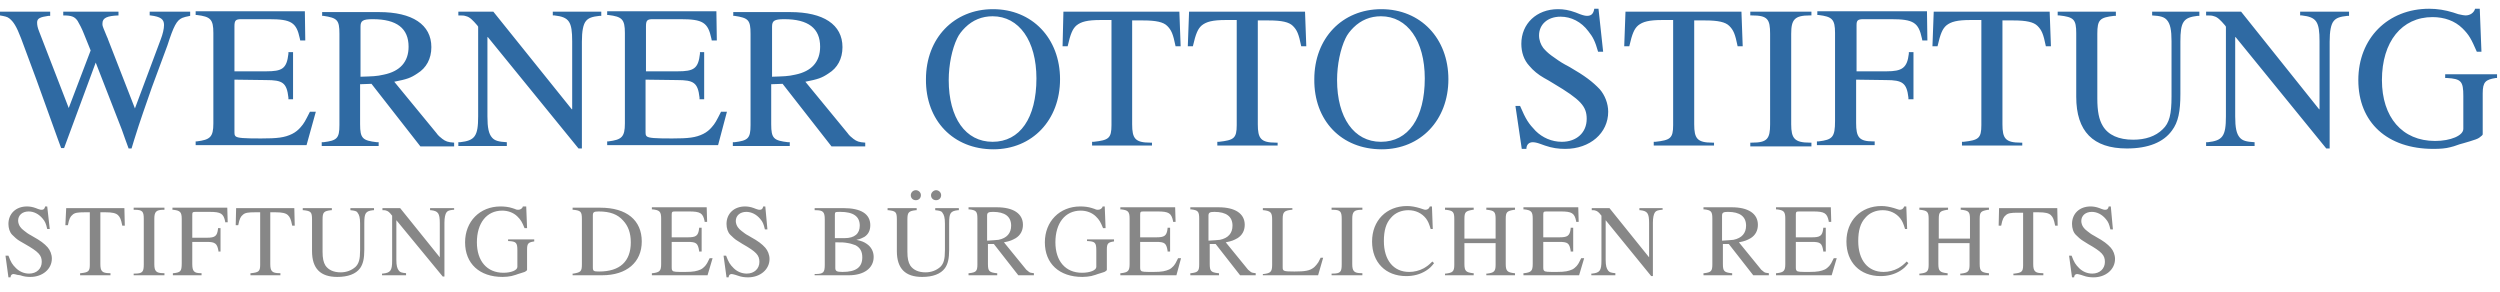 <svg width="180" height="21" viewBox="0 0 180 21" fill="none" xmlns="http://www.w3.org/2000/svg">
<g clip-path="url(#clip0_1001_2)">
<path d="M151.978 14.864H151.827C151.796 15.044 151.705 15.104 151.584 15.104C151.523 15.104 151.462 15.104 151.311 15.044L151.159 14.984C150.916 14.894 150.703 14.864 150.521 14.864C149.732 14.864 149.185 15.375 149.185 16.125C149.185 16.426 149.276 16.726 149.459 16.906C149.61 17.056 149.793 17.237 150.005 17.357C150.096 17.417 150.187 17.477 150.339 17.567C151.341 18.137 151.553 18.378 151.553 18.858C151.553 19.339 151.189 19.699 150.643 19.699C150.278 19.699 149.944 19.549 149.701 19.309C149.428 19.038 149.337 18.888 149.155 18.408H148.973L149.185 19.969H149.337C149.337 19.819 149.428 19.729 149.55 19.729C149.61 19.729 149.701 19.759 149.823 19.789L150.005 19.849C150.248 19.939 150.491 19.969 150.734 19.969C151.614 19.969 152.282 19.399 152.282 18.648C152.282 18.348 152.161 18.047 151.978 17.837C151.736 17.567 151.462 17.357 150.916 17.056C150.825 16.996 150.764 16.966 150.764 16.966C150.582 16.876 150.43 16.756 150.278 16.636C150.157 16.546 150.066 16.456 150.005 16.366C149.914 16.246 149.853 16.066 149.853 15.915C149.853 15.525 150.157 15.255 150.612 15.255C150.977 15.255 151.341 15.435 151.614 15.765C151.796 15.975 151.857 16.125 151.948 16.516H152.13L151.978 14.864ZM147.121 19.819V19.669H147.06C146.514 19.669 146.392 19.519 146.392 19.008V15.285H146.787C147.242 15.285 147.516 15.345 147.667 15.495C147.819 15.645 147.88 15.795 147.971 16.246H148.153L148.123 14.984H143.933L143.903 16.246H144.085C144.176 15.765 144.267 15.615 144.419 15.495C144.571 15.345 144.814 15.315 145.269 15.315H145.664V18.978V19.099C145.664 19.579 145.542 19.639 145.026 19.699H144.965V19.819H147.121ZM138.165 19.819H140.229V19.669H140.169C139.683 19.609 139.561 19.519 139.561 19.008V17.507H141.808V18.948V19.069C141.808 19.549 141.687 19.639 141.201 19.699H141.14V19.819H143.205V19.669H143.144C142.658 19.609 142.537 19.519 142.537 19.008V15.765C142.537 15.255 142.628 15.195 143.144 15.104H143.205V14.954H141.171V15.104H141.231C141.747 15.165 141.838 15.255 141.838 15.765V17.177H139.592V15.765C139.592 15.255 139.683 15.195 140.199 15.104H140.26V14.954H138.195V15.104H138.256C138.772 15.165 138.863 15.255 138.863 15.765V18.948V19.069C138.863 19.549 138.742 19.639 138.256 19.699H138.195V19.819H138.165ZM137.315 16.516L137.254 14.864H137.102C137.042 15.044 136.92 15.104 136.768 15.104C136.738 15.104 136.647 15.075 136.556 15.044L136.374 14.984C136.07 14.894 135.767 14.834 135.463 14.834C133.975 14.834 132.943 15.885 132.943 17.387C132.943 18.888 133.915 19.879 135.402 19.879C135.918 19.879 136.404 19.759 136.829 19.489C137.102 19.309 137.193 19.219 137.406 18.948L137.285 18.828C137.011 19.099 136.92 19.159 136.677 19.309C136.343 19.489 135.979 19.579 135.615 19.579C134.491 19.579 133.793 18.738 133.793 17.357C133.793 16.606 133.945 16.066 134.309 15.675C134.613 15.315 135.068 15.134 135.554 15.134C136.07 15.134 136.526 15.345 136.829 15.735C136.981 15.945 137.042 16.096 137.163 16.486H137.315V16.516ZM132.245 18.588H132.032C131.881 18.918 131.82 19.008 131.698 19.159C131.607 19.249 131.516 19.339 131.395 19.399C131.122 19.519 130.879 19.579 130.272 19.579C129.634 19.579 129.422 19.579 129.361 19.489C129.33 19.459 129.3 19.429 129.3 19.249V17.417H130.454C131.061 17.417 131.182 17.507 131.273 18.047V18.108H131.456V16.396H131.273V16.456C131.213 16.996 131.031 17.087 130.454 17.087H129.3V15.465C129.3 15.255 129.33 15.225 129.543 15.225H130.545C131.364 15.225 131.547 15.345 131.668 15.915V15.975H131.85L131.82 14.924H127.873V15.075H127.934C128.42 15.134 128.541 15.225 128.541 15.735V19.008C128.541 19.519 128.42 19.609 127.934 19.669H127.873V19.819H131.881L132.245 18.588ZM123.987 17.327V15.525C123.987 15.315 124.078 15.255 124.412 15.255C125.262 15.255 125.718 15.585 125.718 16.246C125.718 16.786 125.414 17.146 124.807 17.267C124.564 17.297 124.412 17.297 123.987 17.327ZM127.357 19.819V19.669C127.114 19.639 127.053 19.639 126.932 19.519C126.841 19.459 126.78 19.399 126.72 19.309L125.202 17.447C125.657 17.357 125.778 17.297 126.052 17.146C126.386 16.936 126.568 16.606 126.568 16.186C126.568 15.375 125.869 14.924 124.685 14.924H122.651V15.075H122.712C123.198 15.134 123.289 15.225 123.289 15.735V18.918V19.038C123.289 19.519 123.198 19.609 122.712 19.669H122.651V19.819H124.716V19.669H124.655C124.139 19.609 124.048 19.519 124.048 19.008V17.567H124.473L126.234 19.819H127.357ZM119.767 14.984H118.037V15.134H118.098C118.614 15.195 118.735 15.345 118.735 16.066V18.528L115.881 14.984H114.606V15.134C114.788 15.134 114.819 15.134 114.879 15.165C115.001 15.195 115.122 15.285 115.274 15.495L115.304 15.525V18.768C115.304 19.489 115.183 19.639 114.637 19.699H114.576V19.819H116.306V19.669C116.003 19.639 115.881 19.609 115.79 19.489C115.669 19.339 115.608 19.128 115.608 18.708V15.855L118.887 19.879H119.008V16.035C119.008 15.675 119.069 15.405 119.16 15.285C119.251 15.165 119.373 15.134 119.646 15.104H119.707V14.984H119.767ZM114.06 18.588H113.847C113.695 18.918 113.635 19.008 113.513 19.159C113.422 19.249 113.331 19.339 113.21 19.399C112.936 19.519 112.694 19.579 112.086 19.579C111.449 19.579 111.236 19.579 111.176 19.489C111.145 19.459 111.115 19.429 111.115 19.249V17.417H112.269C112.876 17.417 112.997 17.507 113.088 18.047V18.108H113.27V16.396H113.088V16.456C113.028 16.996 112.845 17.087 112.269 17.087H111.115V15.465C111.115 15.255 111.145 15.225 111.358 15.225H112.36C113.179 15.225 113.361 15.345 113.483 15.915V15.975H113.665L113.635 14.924H109.688V15.075H109.749C110.234 15.134 110.356 15.225 110.356 15.735V19.008C110.356 19.519 110.234 19.609 109.749 19.669H109.688V19.819H113.695L114.06 18.588ZM104.041 19.819H106.106V19.669H106.045C105.559 19.609 105.438 19.519 105.438 19.008V17.507H107.684V18.948V19.069C107.684 19.549 107.563 19.639 107.077 19.699H107.016V19.819H109.081V19.669H109.02C108.534 19.609 108.413 19.519 108.413 19.008V15.765C108.413 15.255 108.504 15.195 109.02 15.104H109.081V14.954H107.016V15.104H107.077C107.593 15.165 107.684 15.255 107.684 15.765V17.177H105.438V15.765C105.438 15.255 105.529 15.195 106.045 15.104H106.106V14.954H104.041V15.104H104.102C104.618 15.165 104.709 15.255 104.709 15.765V18.948V19.069C104.709 19.549 104.588 19.639 104.102 19.699H104.041V19.819ZM103.161 16.516L103.1 14.864H102.948C102.888 15.044 102.766 15.104 102.614 15.104C102.584 15.104 102.493 15.075 102.402 15.044L102.22 14.984C101.916 14.894 101.612 14.834 101.309 14.834C99.821 14.834 98.789 15.885 98.789 17.387C98.789 18.888 99.76 19.879 101.248 19.879C101.764 19.879 102.25 19.759 102.675 19.489C102.948 19.309 103.039 19.219 103.252 18.948L103.13 18.828C102.857 19.099 102.766 19.159 102.523 19.309C102.189 19.489 101.825 19.579 101.461 19.579C100.337 19.579 99.639 18.738 99.639 17.357C99.639 16.606 99.791 16.066 100.155 15.675C100.459 15.315 100.914 15.134 101.4 15.134C101.916 15.134 102.371 15.345 102.675 15.735C102.827 15.945 102.888 16.096 103.009 16.486H103.161V16.516ZM95.874 19.819H98.091V19.669H98.03C97.484 19.669 97.362 19.519 97.362 19.008V15.765C97.362 15.255 97.484 15.104 98.03 15.104H98.091V14.954H95.874V15.104H95.935C96.512 15.104 96.603 15.225 96.603 15.765V19.038C96.603 19.579 96.512 19.699 95.935 19.699H95.874V19.819ZM93.021 14.984H90.926V15.134H90.987C91.472 15.195 91.594 15.285 91.594 15.795V19.069C91.594 19.579 91.472 19.669 90.987 19.729H90.926V19.819H94.903L95.267 18.558H95.085C94.933 18.888 94.903 18.918 94.782 19.069C94.721 19.128 94.66 19.219 94.569 19.279C94.296 19.489 93.962 19.549 93.203 19.549C92.414 19.549 92.353 19.519 92.353 19.249V15.765C92.353 15.255 92.474 15.165 92.99 15.104H93.051V14.984H93.021ZM87.01 17.327V15.525C87.01 15.315 87.101 15.255 87.435 15.255C88.285 15.255 88.74 15.585 88.74 16.246C88.74 16.786 88.436 17.146 87.829 17.267C87.587 17.297 87.465 17.297 87.01 17.327ZM90.41 19.819V19.669C90.167 19.639 90.106 19.639 89.985 19.519C89.894 19.459 89.833 19.399 89.772 19.309L88.254 17.447C88.71 17.357 88.831 17.297 89.104 17.146C89.438 16.936 89.621 16.606 89.621 16.186C89.621 15.375 88.922 14.924 87.738 14.924H85.704V15.075H85.765C86.251 15.134 86.342 15.225 86.342 15.735V18.918V19.038C86.342 19.519 86.251 19.609 85.765 19.669H85.704V19.819H87.769V19.669H87.708C87.192 19.609 87.101 19.519 87.101 19.008V17.567H87.526L89.287 19.819H90.41ZM85.036 18.588H84.824C84.672 18.918 84.611 19.008 84.49 19.159C84.399 19.249 84.308 19.339 84.186 19.399C83.913 19.519 83.67 19.579 83.063 19.579C82.425 19.579 82.213 19.579 82.152 19.489C82.122 19.459 82.091 19.429 82.091 19.249V17.417H83.245C83.852 17.417 83.974 17.507 84.065 18.047V18.108H84.247V16.396H84.065V16.456C84.004 16.996 83.822 17.087 83.245 17.087H82.091V15.465C82.091 15.255 82.122 15.225 82.334 15.225H83.336C84.156 15.225 84.338 15.345 84.46 15.915V15.975H84.642L84.611 14.924H80.665V15.075H80.725C81.211 15.134 81.332 15.225 81.332 15.735V19.008C81.332 19.519 81.211 19.609 80.725 19.669H80.665V19.819H84.702L85.036 18.588ZM80.148 17.237H78.266V17.357C78.296 17.357 78.296 17.357 78.327 17.357C78.843 17.387 78.934 17.477 78.934 18.017V19.219C78.934 19.459 78.479 19.639 77.902 19.639C76.718 19.639 75.989 18.798 75.989 17.447C75.989 16.066 76.688 15.165 77.811 15.165C78.236 15.165 78.63 15.315 78.904 15.585C79.147 15.825 79.238 15.975 79.42 16.426H79.602L79.541 14.864H79.389C79.359 15.014 79.207 15.104 79.055 15.104C78.995 15.104 78.934 15.104 78.813 15.044L78.63 14.984C78.357 14.894 78.054 14.864 77.78 14.864C76.293 14.864 75.23 15.945 75.23 17.447C75.23 18.978 76.263 19.939 77.932 19.939C78.175 19.939 78.388 19.909 78.539 19.879C78.6 19.879 78.722 19.819 78.873 19.789C78.934 19.759 79.055 19.729 79.238 19.669C79.42 19.609 79.541 19.579 79.572 19.549C79.663 19.489 79.693 19.459 79.693 19.429V17.957C79.693 17.537 79.784 17.447 80.179 17.387H80.209V17.237H80.148ZM71.071 17.327V15.525C71.071 15.315 71.162 15.255 71.496 15.255C72.346 15.255 72.802 15.585 72.802 16.246C72.802 16.786 72.498 17.146 71.891 17.267C71.648 17.297 71.496 17.297 71.071 17.327ZM74.441 19.819V19.669C74.198 19.639 74.137 19.639 74.016 19.519C73.925 19.459 73.864 19.399 73.803 19.309L72.285 17.447C72.741 17.357 72.862 17.297 73.135 17.146C73.469 16.936 73.652 16.606 73.652 16.186C73.652 15.375 72.953 14.924 71.769 14.924H69.735V15.075H69.796C70.282 15.134 70.373 15.225 70.373 15.735V18.918V19.038C70.373 19.519 70.282 19.609 69.796 19.669H69.735V19.819H71.8V19.669H71.739C71.223 19.609 71.132 19.519 71.132 19.008V17.567H71.557L73.318 19.819H74.441ZM67.033 14.053C67.033 14.264 67.185 14.414 67.397 14.414C67.61 14.414 67.762 14.264 67.762 14.053C67.762 13.843 67.58 13.693 67.397 13.693C67.215 13.693 67.033 13.873 67.033 14.053ZM65.576 14.053C65.576 14.264 65.728 14.414 65.94 14.414C66.153 14.414 66.305 14.264 66.305 14.053C66.305 13.843 66.123 13.693 65.94 13.693C65.728 13.693 65.576 13.873 65.576 14.053ZM69.067 14.984H67.337V15.134C67.64 15.165 67.792 15.195 67.853 15.315C67.974 15.465 68.035 15.675 68.035 16.096V18.017C68.035 18.678 67.944 18.978 67.701 19.219C67.428 19.459 67.064 19.609 66.639 19.609C66.123 19.609 65.758 19.429 65.546 19.128C65.394 18.888 65.333 18.588 65.333 18.137V15.795C65.333 15.285 65.424 15.195 65.94 15.134H66.001V14.984H63.906V15.134H63.967C64.483 15.195 64.574 15.255 64.574 15.795V18.078C64.574 19.339 65.181 19.939 66.396 19.939C67.155 19.939 67.731 19.729 68.035 19.309C68.248 19.008 68.339 18.618 68.339 17.987V16.066C68.339 15.345 68.43 15.195 68.976 15.134H69.037V14.984H69.067ZM60.111 17.447C60.658 17.447 60.749 17.447 61.083 17.507C61.265 17.537 61.417 17.597 61.599 17.657C61.933 17.837 62.085 18.108 62.085 18.528C62.085 19.249 61.629 19.579 60.658 19.579C60.233 19.579 60.142 19.519 60.142 19.279V17.447H60.111ZM60.111 17.146V15.465C60.111 15.255 60.142 15.255 60.506 15.255C61.447 15.255 61.903 15.585 61.903 16.246C61.903 16.816 61.538 17.146 60.81 17.146H60.111ZM58.624 19.819H61.113C62.206 19.819 62.904 19.309 62.904 18.498C62.904 18.108 62.722 17.777 62.419 17.567C62.206 17.417 62.054 17.357 61.66 17.267C61.963 17.207 62.054 17.146 62.236 17.056C62.51 16.876 62.661 16.606 62.661 16.216C62.661 15.405 61.994 14.984 60.718 14.984H58.654V15.134H58.715C59.261 15.134 59.383 15.255 59.383 15.795V19.069C59.383 19.609 59.292 19.729 58.715 19.729H58.654V19.819H58.624ZM55.102 14.864H54.95C54.92 15.044 54.829 15.104 54.707 15.104C54.647 15.104 54.586 15.104 54.434 15.044L54.282 14.984C54.039 14.894 53.827 14.864 53.645 14.864C52.855 14.864 52.309 15.375 52.309 16.125C52.309 16.426 52.4 16.726 52.582 16.906C52.734 17.056 52.916 17.237 53.129 17.357C53.22 17.417 53.311 17.477 53.463 17.567C54.465 18.137 54.677 18.378 54.677 18.858C54.677 19.339 54.313 19.699 53.766 19.699C53.402 19.699 53.068 19.549 52.825 19.309C52.552 19.038 52.461 18.888 52.279 18.408H52.096L52.309 19.969H52.461C52.461 19.819 52.552 19.729 52.673 19.729C52.734 19.729 52.825 19.759 52.947 19.789L53.129 19.849C53.372 19.939 53.614 19.969 53.857 19.969C54.738 19.969 55.406 19.399 55.406 18.648C55.406 18.348 55.284 18.047 55.102 17.837C54.859 17.567 54.586 17.357 54.039 17.056C53.948 16.996 53.888 16.966 53.888 16.966C53.706 16.876 53.554 16.756 53.402 16.636C53.281 16.546 53.189 16.456 53.129 16.366C53.038 16.246 52.977 16.066 52.977 15.915C52.977 15.525 53.281 15.255 53.736 15.255C54.1 15.255 54.465 15.435 54.738 15.765C54.92 15.975 54.981 16.125 55.072 16.516H55.254L55.102 14.864ZM51.307 18.588H51.095C50.943 18.918 50.882 19.008 50.761 19.159C50.67 19.249 50.578 19.339 50.457 19.399C50.184 19.519 49.941 19.579 49.334 19.579C48.696 19.579 48.484 19.579 48.423 19.489C48.393 19.459 48.362 19.429 48.362 19.249V17.417H49.516C50.123 17.417 50.245 17.507 50.336 18.047V18.108H50.518V16.396H50.336V16.456C50.275 16.996 50.093 17.087 49.516 17.087H48.362V15.465C48.362 15.255 48.393 15.225 48.605 15.225H49.607C50.427 15.225 50.609 15.345 50.73 15.915V15.975H50.913L50.882 14.924H46.935V15.075H46.996C47.482 15.134 47.603 15.225 47.603 15.735V19.008C47.603 19.519 47.482 19.609 46.996 19.669H46.935V19.819H50.943L51.307 18.588ZM42.685 19.249V15.525C42.685 15.285 42.746 15.225 43.11 15.225C43.93 15.225 44.476 15.435 44.871 15.885C45.235 16.276 45.417 16.786 45.417 17.447C45.417 18.828 44.628 19.549 43.141 19.549C42.746 19.549 42.685 19.519 42.685 19.249ZM41.258 19.819H43.353C45.114 19.819 46.207 18.888 46.207 17.387C46.207 15.855 45.114 14.954 43.232 14.954H41.228V15.104H41.289C41.805 15.165 41.896 15.225 41.896 15.765V19.038C41.896 19.549 41.805 19.609 41.289 19.699H41.228V19.819H41.258ZM38.465 17.237H36.583V17.357C36.613 17.357 36.613 17.357 36.644 17.357C37.16 17.387 37.251 17.477 37.251 18.017V19.219C37.251 19.459 36.795 19.639 36.249 19.639C35.065 19.639 34.336 18.798 34.336 17.447C34.336 16.066 35.035 15.165 36.158 15.165C36.583 15.165 36.978 15.315 37.251 15.585C37.494 15.825 37.585 15.975 37.767 16.426H37.949L37.888 14.864H37.645C37.615 15.014 37.463 15.104 37.312 15.104C37.251 15.104 37.19 15.104 37.069 15.044L36.886 14.984C36.613 14.894 36.31 14.864 36.036 14.864C34.549 14.864 33.486 15.945 33.486 17.447C33.486 18.978 34.519 19.939 36.188 19.939C36.431 19.939 36.644 19.909 36.795 19.879C36.856 19.879 36.978 19.819 37.129 19.789C37.19 19.759 37.312 19.729 37.494 19.669C37.676 19.609 37.797 19.579 37.828 19.549C37.919 19.489 37.949 19.459 37.949 19.429V17.957C37.949 17.537 38.04 17.447 38.435 17.387H38.465V17.237ZM32.697 14.984H30.966V15.134H31.027C31.543 15.195 31.665 15.345 31.665 16.066V18.528L28.811 14.984H27.536V15.134C27.718 15.134 27.748 15.134 27.809 15.165C27.93 15.195 28.052 15.285 28.204 15.495L28.234 15.525V18.768C28.234 19.489 28.113 19.639 27.566 19.699H27.506V19.819H29.236V19.669C28.932 19.639 28.811 19.609 28.72 19.489C28.598 19.339 28.538 19.128 28.538 18.708V15.855L31.877 19.909H31.999V16.035C31.999 15.675 32.059 15.405 32.151 15.285C32.242 15.165 32.363 15.134 32.636 15.104H32.697V14.984ZM26.959 14.984H25.229V15.134C25.532 15.165 25.684 15.195 25.745 15.315C25.866 15.465 25.927 15.675 25.927 16.096V18.017C25.927 18.678 25.836 18.978 25.593 19.219C25.32 19.459 24.955 19.609 24.53 19.609C24.014 19.609 23.65 19.429 23.437 19.128C23.286 18.888 23.225 18.588 23.225 18.137V15.795C23.225 15.285 23.316 15.195 23.832 15.134H23.893V14.984H21.798V15.134H21.859C22.375 15.195 22.466 15.255 22.466 15.795V18.078C22.466 19.339 23.073 19.939 24.287 19.939C25.046 19.939 25.623 19.729 25.927 19.309C26.139 19.008 26.23 18.618 26.23 17.987V16.066C26.23 15.345 26.322 15.195 26.868 15.134H26.929V14.984H26.959ZM20.189 19.819V19.669H20.128C19.582 19.669 19.46 19.519 19.46 19.008V15.285H19.855C20.31 15.285 20.584 15.345 20.735 15.495C20.887 15.645 20.948 15.795 21.039 16.246H21.221L21.191 14.984H17.001L16.971 16.216H17.153C17.244 15.735 17.335 15.585 17.487 15.465C17.639 15.315 17.882 15.285 18.337 15.285H18.732V18.948V19.069C18.732 19.549 18.61 19.609 18.094 19.669H18.033V19.819H20.189ZM15.878 18.137V16.426H15.696V16.486C15.635 16.996 15.483 17.116 14.906 17.116H13.844V15.495V15.465C13.844 15.285 13.874 15.255 14.087 15.255H15.089C15.908 15.255 16.09 15.375 16.212 15.945V16.005H16.394L16.364 14.954H12.417V15.104H12.478C12.963 15.165 13.085 15.255 13.085 15.765V18.948C13.085 19.549 12.994 19.609 12.508 19.669H12.447V19.819H14.512V19.669H14.451C13.965 19.669 13.844 19.519 13.844 19.008V17.417H14.906C15.483 17.417 15.635 17.537 15.726 18.047V18.108H15.878V18.137ZM9.624 19.819H11.84V19.669H11.779C11.233 19.669 11.111 19.519 11.111 19.008V15.765C11.111 15.255 11.233 15.104 11.779 15.104H11.84V14.954H9.624V15.104H9.685C10.261 15.104 10.352 15.225 10.352 15.765V19.038C10.352 19.579 10.261 19.699 9.685 19.699H9.624V19.819ZM7.954 19.819V19.669H7.893C7.347 19.669 7.226 19.519 7.226 19.008V15.285H7.62C8.076 15.285 8.349 15.345 8.501 15.495C8.652 15.645 8.713 15.795 8.804 16.246H8.986L8.956 14.984H4.766L4.706 16.216H4.888C4.979 15.735 5.07 15.585 5.222 15.465C5.374 15.315 5.616 15.285 6.072 15.285H6.467V18.948V19.069C6.467 19.549 6.345 19.609 5.829 19.669H5.768V19.819H7.954ZM3.4 14.864H3.248C3.218 15.044 3.127 15.104 3.006 15.104C2.945 15.104 2.884 15.104 2.732 15.044L2.581 14.984C2.338 14.894 2.125 14.864 1.943 14.864C1.154 14.864 0.607 15.375 0.607 16.125C0.607 16.426 0.698 16.726 0.88 16.906C1.032 17.056 1.214 17.237 1.427 17.357C1.518 17.417 1.639 17.477 1.791 17.567C2.793 18.137 3.006 18.378 3.006 18.858C3.006 19.339 2.641 19.699 2.095 19.699C1.73 19.699 1.397 19.549 1.154 19.309C0.88 19.038 0.789 18.888 0.607 18.408H0.395L0.607 19.969H0.759C0.759 19.819 0.85 19.729 0.972 19.729C1.032 19.729 1.123 19.759 1.245 19.789L1.457 19.819C1.7 19.909 1.943 19.939 2.186 19.939C3.066 19.939 3.734 19.369 3.734 18.618C3.734 18.318 3.613 18.017 3.431 17.807C3.188 17.537 2.914 17.327 2.368 17.026C2.277 16.966 2.216 16.936 2.216 16.936C2.034 16.846 1.882 16.726 1.73 16.606C1.609 16.516 1.518 16.426 1.457 16.336C1.366 16.216 1.305 16.035 1.305 15.885C1.305 15.495 1.609 15.225 2.064 15.225C2.429 15.225 2.793 15.405 3.066 15.735C3.248 15.945 3.309 16.096 3.4 16.486H3.582L3.4 14.864Z" fill="#878787"/>
<path d="M179.818 5.345H176.053V5.615C176.114 5.615 176.144 5.615 176.175 5.615C177.207 5.675 177.359 5.855 177.359 6.906V9.279C177.359 9.759 176.448 10.149 175.325 10.149C172.957 10.149 171.499 8.438 171.499 5.765C171.499 3.002 172.926 1.231 175.143 1.231C175.993 1.231 176.752 1.501 177.298 2.041C177.784 2.522 177.936 2.822 178.33 3.723H178.664L178.543 0.63H178.209C178.118 0.93 177.844 1.111 177.511 1.111C177.419 1.111 177.268 1.08 176.994 1.02L176.63 0.9C176.053 0.72 175.476 0.63 174.9 0.63C171.924 0.63 169.799 2.762 169.799 5.765C169.799 8.828 171.894 10.72 175.203 10.72C175.689 10.72 176.084 10.69 176.418 10.6C176.539 10.57 176.782 10.51 177.086 10.39C177.237 10.36 177.48 10.27 177.814 10.18C178.209 10.059 178.391 9.999 178.512 9.909C178.664 9.789 178.755 9.729 178.755 9.669V6.726C178.755 5.885 178.968 5.735 179.696 5.615H179.787V5.345H179.818ZM169.101 0.84H165.61V1.111H165.731C166.794 1.231 167.006 1.561 167.006 2.972V7.867H166.976L161.359 0.84H158.84V1.111C159.174 1.111 159.234 1.111 159.416 1.171C159.659 1.231 159.872 1.441 160.206 1.831L160.266 1.921V8.378C160.266 9.819 160.024 10.12 158.961 10.24H158.84V10.51H162.331V10.24C161.724 10.21 161.45 10.12 161.268 9.909C161.025 9.639 160.934 9.189 160.934 8.378V2.672H160.965L167.492 10.69H167.735V3.002C167.735 2.252 167.826 1.741 168.038 1.501C168.221 1.291 168.463 1.201 169.01 1.141H169.131V0.84H169.101ZM158.384 0.84H154.954V1.111C155.561 1.141 155.834 1.231 156.016 1.441C156.259 1.711 156.35 2.162 156.35 2.972V6.936C156.35 8.228 156.198 8.858 155.713 9.309C155.196 9.819 154.468 10.059 153.587 10.059C152.555 10.059 151.796 9.729 151.402 9.068C151.128 8.618 151.007 8.017 151.007 7.086V2.432C151.007 1.411 151.189 1.261 152.221 1.141H152.343V0.84H148.153V1.111H148.275C149.307 1.231 149.489 1.381 149.489 2.402V6.966C149.489 9.459 150.703 10.69 153.132 10.69C154.68 10.69 155.773 10.24 156.38 9.399C156.836 8.798 156.988 8.017 156.988 6.756V3.002C156.988 1.561 157.2 1.261 158.232 1.141H158.354V0.84H158.384ZM145.603 10.54V10.27H145.482C144.389 10.27 144.176 9.969 144.176 8.948V1.471H144.965C145.907 1.471 146.423 1.591 146.696 1.861C146.999 2.162 147.121 2.432 147.303 3.333H147.667L147.576 0.84H139.228L139.136 3.333H139.501C139.713 2.402 139.865 2.071 140.138 1.831C140.472 1.561 140.928 1.441 141.869 1.441H142.658V8.768V9.008C142.658 9.969 142.446 10.089 141.383 10.21H141.262V10.48H145.603V10.54ZM137.77 7.147V3.753H137.436V3.873C137.315 4.894 136.951 5.135 135.827 5.135H133.672V1.891V1.801C133.672 1.471 133.763 1.381 134.158 1.381H136.161C137.77 1.381 138.135 1.621 138.377 2.762L138.408 2.912H138.772L138.742 0.81H130.848V1.08H130.939C131.911 1.201 132.123 1.381 132.123 2.372V8.708C132.123 9.879 131.941 10.059 130.939 10.18H130.818V10.45H134.977V10.18H134.856C133.854 10.18 133.641 9.879 133.641 8.858V5.735L135.797 5.765C136.981 5.765 137.285 5.975 137.406 7.026V7.147H137.77ZM126.021 10.54H130.423V10.27H130.302C129.209 10.27 128.966 9.969 128.966 8.948V2.432C128.966 1.411 129.209 1.111 130.302 1.111H130.423V0.84H126.021V1.111H126.143C127.266 1.111 127.448 1.381 127.448 2.432V8.948C127.448 9.999 127.236 10.27 126.143 10.27H126.021V10.54ZM123.41 10.54V10.27H123.289C122.196 10.27 121.983 9.969 121.983 8.948V1.471H122.773C123.714 1.471 124.23 1.591 124.503 1.861C124.807 2.162 124.928 2.432 125.11 3.333H125.475L125.384 0.84H117.035L116.944 3.333H117.308C117.521 2.402 117.672 2.071 117.946 1.831C118.28 1.561 118.735 1.441 119.676 1.441H120.466V8.768V9.008C120.466 9.969 120.253 10.089 119.19 10.21H119.069V10.48H123.41V10.54ZM115.092 0.63H114.788C114.728 0.99 114.576 1.141 114.272 1.141C114.151 1.141 113.999 1.111 113.756 1.02L113.453 0.9C112.967 0.72 112.572 0.66 112.177 0.66C110.629 0.66 109.536 1.711 109.536 3.153C109.536 3.753 109.718 4.324 110.113 4.744C110.386 5.074 110.751 5.375 111.176 5.615C111.327 5.705 111.57 5.825 111.843 6.005C113.817 7.177 114.242 7.657 114.242 8.558C114.242 9.549 113.513 10.21 112.451 10.21C111.722 10.21 111.054 9.909 110.568 9.429C110.052 8.888 109.87 8.618 109.445 7.627H109.111L109.567 10.72H109.9C109.9 10.42 110.083 10.24 110.356 10.24C110.477 10.24 110.659 10.27 110.902 10.36L111.236 10.48C111.752 10.66 112.208 10.72 112.694 10.72C114.485 10.72 115.79 9.579 115.79 8.047C115.79 7.447 115.547 6.846 115.183 6.426C114.667 5.885 114.12 5.465 113.027 4.834C112.845 4.744 112.724 4.654 112.694 4.654C112.36 4.474 112.026 4.234 111.692 3.993C111.449 3.813 111.267 3.633 111.115 3.453C110.933 3.213 110.811 2.882 110.811 2.552C110.811 1.771 111.418 1.201 112.36 1.201C113.119 1.201 113.847 1.561 114.363 2.252C114.697 2.672 114.849 2.972 115.062 3.723H115.426L115.092 0.63ZM99.427 10.21C97.484 10.21 96.269 8.468 96.269 5.765C96.269 4.654 96.512 3.513 96.876 2.762C96.998 2.492 97.21 2.222 97.453 1.981C98 1.441 98.668 1.171 99.427 1.171C101.339 1.171 102.584 2.942 102.584 5.645C102.584 8.498 101.4 10.21 99.427 10.21ZM99.487 10.75C102.28 10.75 104.284 8.648 104.284 5.705C104.284 2.762 102.28 0.66 99.457 0.66C96.633 0.66 94.63 2.762 94.63 5.705C94.599 8.678 96.573 10.75 99.487 10.75ZM91.989 10.54V10.27H91.867C90.774 10.27 90.562 9.969 90.562 8.948V1.471H91.351C92.292 1.471 92.808 1.591 93.082 1.861C93.385 2.162 93.507 2.432 93.689 3.333H94.053L93.962 0.84H85.613L85.522 3.333H85.886C86.099 2.402 86.251 2.071 86.524 1.831C86.858 1.561 87.313 1.441 88.254 1.441H89.044V8.768V9.008C89.044 9.969 88.831 10.089 87.769 10.21H87.647V10.48H91.989V10.54ZM82.942 10.54V10.27H82.82C81.727 10.27 81.515 9.969 81.515 8.948V1.471H82.304C83.245 1.471 83.761 1.591 84.034 1.861C84.338 2.162 84.459 2.432 84.642 3.333H85.006L84.915 0.84H76.566L76.505 3.333H76.87C77.082 2.402 77.234 2.071 77.507 1.831C77.841 1.561 78.296 1.441 79.238 1.441H80.027V8.768V9.008C80.027 9.969 79.814 10.089 78.752 10.21H78.63V10.48H82.942V10.54ZM71.466 10.21C69.523 10.21 68.308 8.498 68.308 5.765C68.308 4.654 68.551 3.513 68.915 2.762C69.037 2.492 69.249 2.222 69.492 1.981C70.039 1.441 70.707 1.171 71.466 1.171C73.378 1.171 74.623 2.942 74.623 5.645C74.623 8.498 73.439 10.21 71.466 10.21ZM71.526 10.75C74.319 10.75 76.323 8.648 76.323 5.705C76.323 2.762 74.319 0.66 71.496 0.66C68.673 0.66 66.669 2.762 66.669 5.705C66.639 8.678 68.642 10.75 71.526 10.75ZM55.588 5.525V1.921C55.588 1.501 55.74 1.381 56.468 1.381C58.199 1.381 59.049 2.041 59.049 3.363C59.049 4.444 58.442 5.135 57.258 5.375C56.741 5.495 56.438 5.495 55.588 5.525ZM62.297 10.54V10.27C61.842 10.24 61.69 10.18 61.447 9.999C61.295 9.879 61.144 9.759 61.022 9.579L57.986 5.885C58.897 5.705 59.17 5.615 59.656 5.285C60.294 4.894 60.658 4.234 60.658 3.393C60.658 1.771 59.292 0.87 56.893 0.87H52.795V1.141H52.886C53.888 1.291 54.039 1.441 54.039 2.432V8.768V9.008C54.039 9.969 53.857 10.12 52.886 10.24H52.764V10.51H56.863V10.24H56.741C55.709 10.12 55.527 9.969 55.527 8.948V6.065L56.347 6.035L59.868 10.54H62.297ZM52.339 8.047H51.914C51.58 8.708 51.489 8.888 51.246 9.159C51.095 9.339 50.882 9.519 50.639 9.639C50.093 9.909 49.577 9.969 48.393 9.969C47.148 9.969 46.723 9.939 46.571 9.819C46.48 9.729 46.48 9.699 46.48 9.369V5.735L48.757 5.765C49.941 5.765 50.245 5.945 50.366 7.026V7.147H50.7V3.753H50.396V3.873C50.275 4.954 49.941 5.135 48.787 5.135H46.51V1.891C46.51 1.471 46.602 1.381 46.996 1.381H49C50.609 1.381 50.973 1.621 51.216 2.762L51.246 2.912H51.611L51.58 0.81H43.717V1.08H43.808C44.78 1.201 44.992 1.381 44.992 2.372V8.888C44.992 9.879 44.749 10.059 43.808 10.18H43.717V10.45H51.702L52.339 8.047ZM43.292 0.84H39.801V1.111H39.922C40.985 1.231 41.197 1.561 41.197 2.972V7.867H41.167L35.52 0.84H33.001V1.111C33.334 1.111 33.395 1.111 33.577 1.171C33.82 1.231 34.033 1.441 34.367 1.831L34.427 1.921V8.378C34.427 9.819 34.184 10.12 33.122 10.24H33.001V10.51H36.492V10.24C35.885 10.21 35.611 10.12 35.429 9.909C35.186 9.639 35.095 9.189 35.095 8.378V2.672H35.126L41.653 10.69H41.896V3.002C41.896 2.252 41.987 1.741 42.199 1.501C42.382 1.291 42.624 1.201 43.171 1.141H43.292V0.84ZM25.957 5.525V1.921C25.957 1.501 26.109 1.381 26.838 1.381C28.568 1.381 29.418 2.041 29.418 3.363C29.418 4.444 28.811 5.135 27.627 5.375C27.111 5.495 26.838 5.495 25.957 5.525ZM32.697 10.54V10.27C32.242 10.24 32.09 10.18 31.847 9.999C31.695 9.879 31.543 9.759 31.422 9.579L28.386 5.885C29.297 5.705 29.57 5.615 30.056 5.285C30.693 4.894 31.058 4.234 31.058 3.393C31.058 1.771 29.691 0.87 27.293 0.87H23.195V1.141H23.285C24.287 1.291 24.439 1.441 24.439 2.432V8.768V9.008C24.439 9.969 24.257 10.12 23.285 10.24H23.164V10.51H27.263V10.24H27.141C26.109 10.12 25.927 9.969 25.927 8.948V6.065L26.747 6.035L30.268 10.54H32.697ZM22.739 8.047H22.314C21.98 8.708 21.889 8.888 21.646 9.159C21.494 9.339 21.282 9.519 21.039 9.639C20.492 9.909 19.976 9.969 18.792 9.969C17.548 9.969 17.123 9.939 16.971 9.819C16.88 9.729 16.88 9.699 16.88 9.369V5.735L19.157 5.765C20.341 5.765 20.644 5.945 20.766 7.026V7.147H21.1V3.753H20.766V3.873C20.644 4.954 20.31 5.135 19.157 5.135H16.88V1.891C16.88 1.471 16.971 1.381 17.366 1.381H19.369C20.978 1.381 21.343 1.621 21.585 2.762L21.616 2.912H21.98L21.95 0.81H14.087V1.08H14.178C15.149 1.201 15.362 1.381 15.362 2.372V8.888C15.362 9.879 15.119 10.059 14.178 10.18H14.087V10.45H22.071L22.739 8.047ZM13.722 0.84H10.777V1.111H10.838C11.567 1.201 11.81 1.381 11.81 1.801C11.81 2.071 11.719 2.462 11.567 2.852L9.715 7.807L7.772 2.822C7.772 2.792 7.742 2.732 7.711 2.672C7.438 2.011 7.408 1.951 7.377 1.801C7.377 1.771 7.377 1.741 7.377 1.681C7.377 1.291 7.711 1.141 8.531 1.111V0.84H4.554V1.111C5.161 1.111 5.374 1.201 5.586 1.501C5.708 1.711 5.89 2.041 6.041 2.432L6.527 3.633L4.949 7.777L2.823 2.282C2.702 1.981 2.672 1.801 2.672 1.621C2.672 1.321 2.884 1.231 3.491 1.141H3.613V0.84H0V1.111C0.334 1.171 0.516 1.201 0.668 1.321C0.971 1.561 1.184 1.891 1.518 2.762L2.611 5.705L4.159 9.999L4.402 10.66H4.615L6.892 4.504L7.043 4.894C7.802 6.846 8.349 8.258 8.774 9.339C8.956 9.879 9.047 10.089 9.26 10.69H9.472L9.654 10.089C10.079 8.708 10.535 7.447 10.929 6.306C11.567 4.564 11.961 3.543 12.053 3.273C12.508 1.861 12.72 1.471 13.115 1.291C13.267 1.231 13.388 1.201 13.692 1.141V0.84H13.722Z" fill="#2F6AA3"/>
</g>
<defs>
<clipPath id="clip0_1001_2">
<rect width="180" height="20" fill="white" transform="translate(0 0.6)"/>
</clipPath>
</defs>
</svg>
